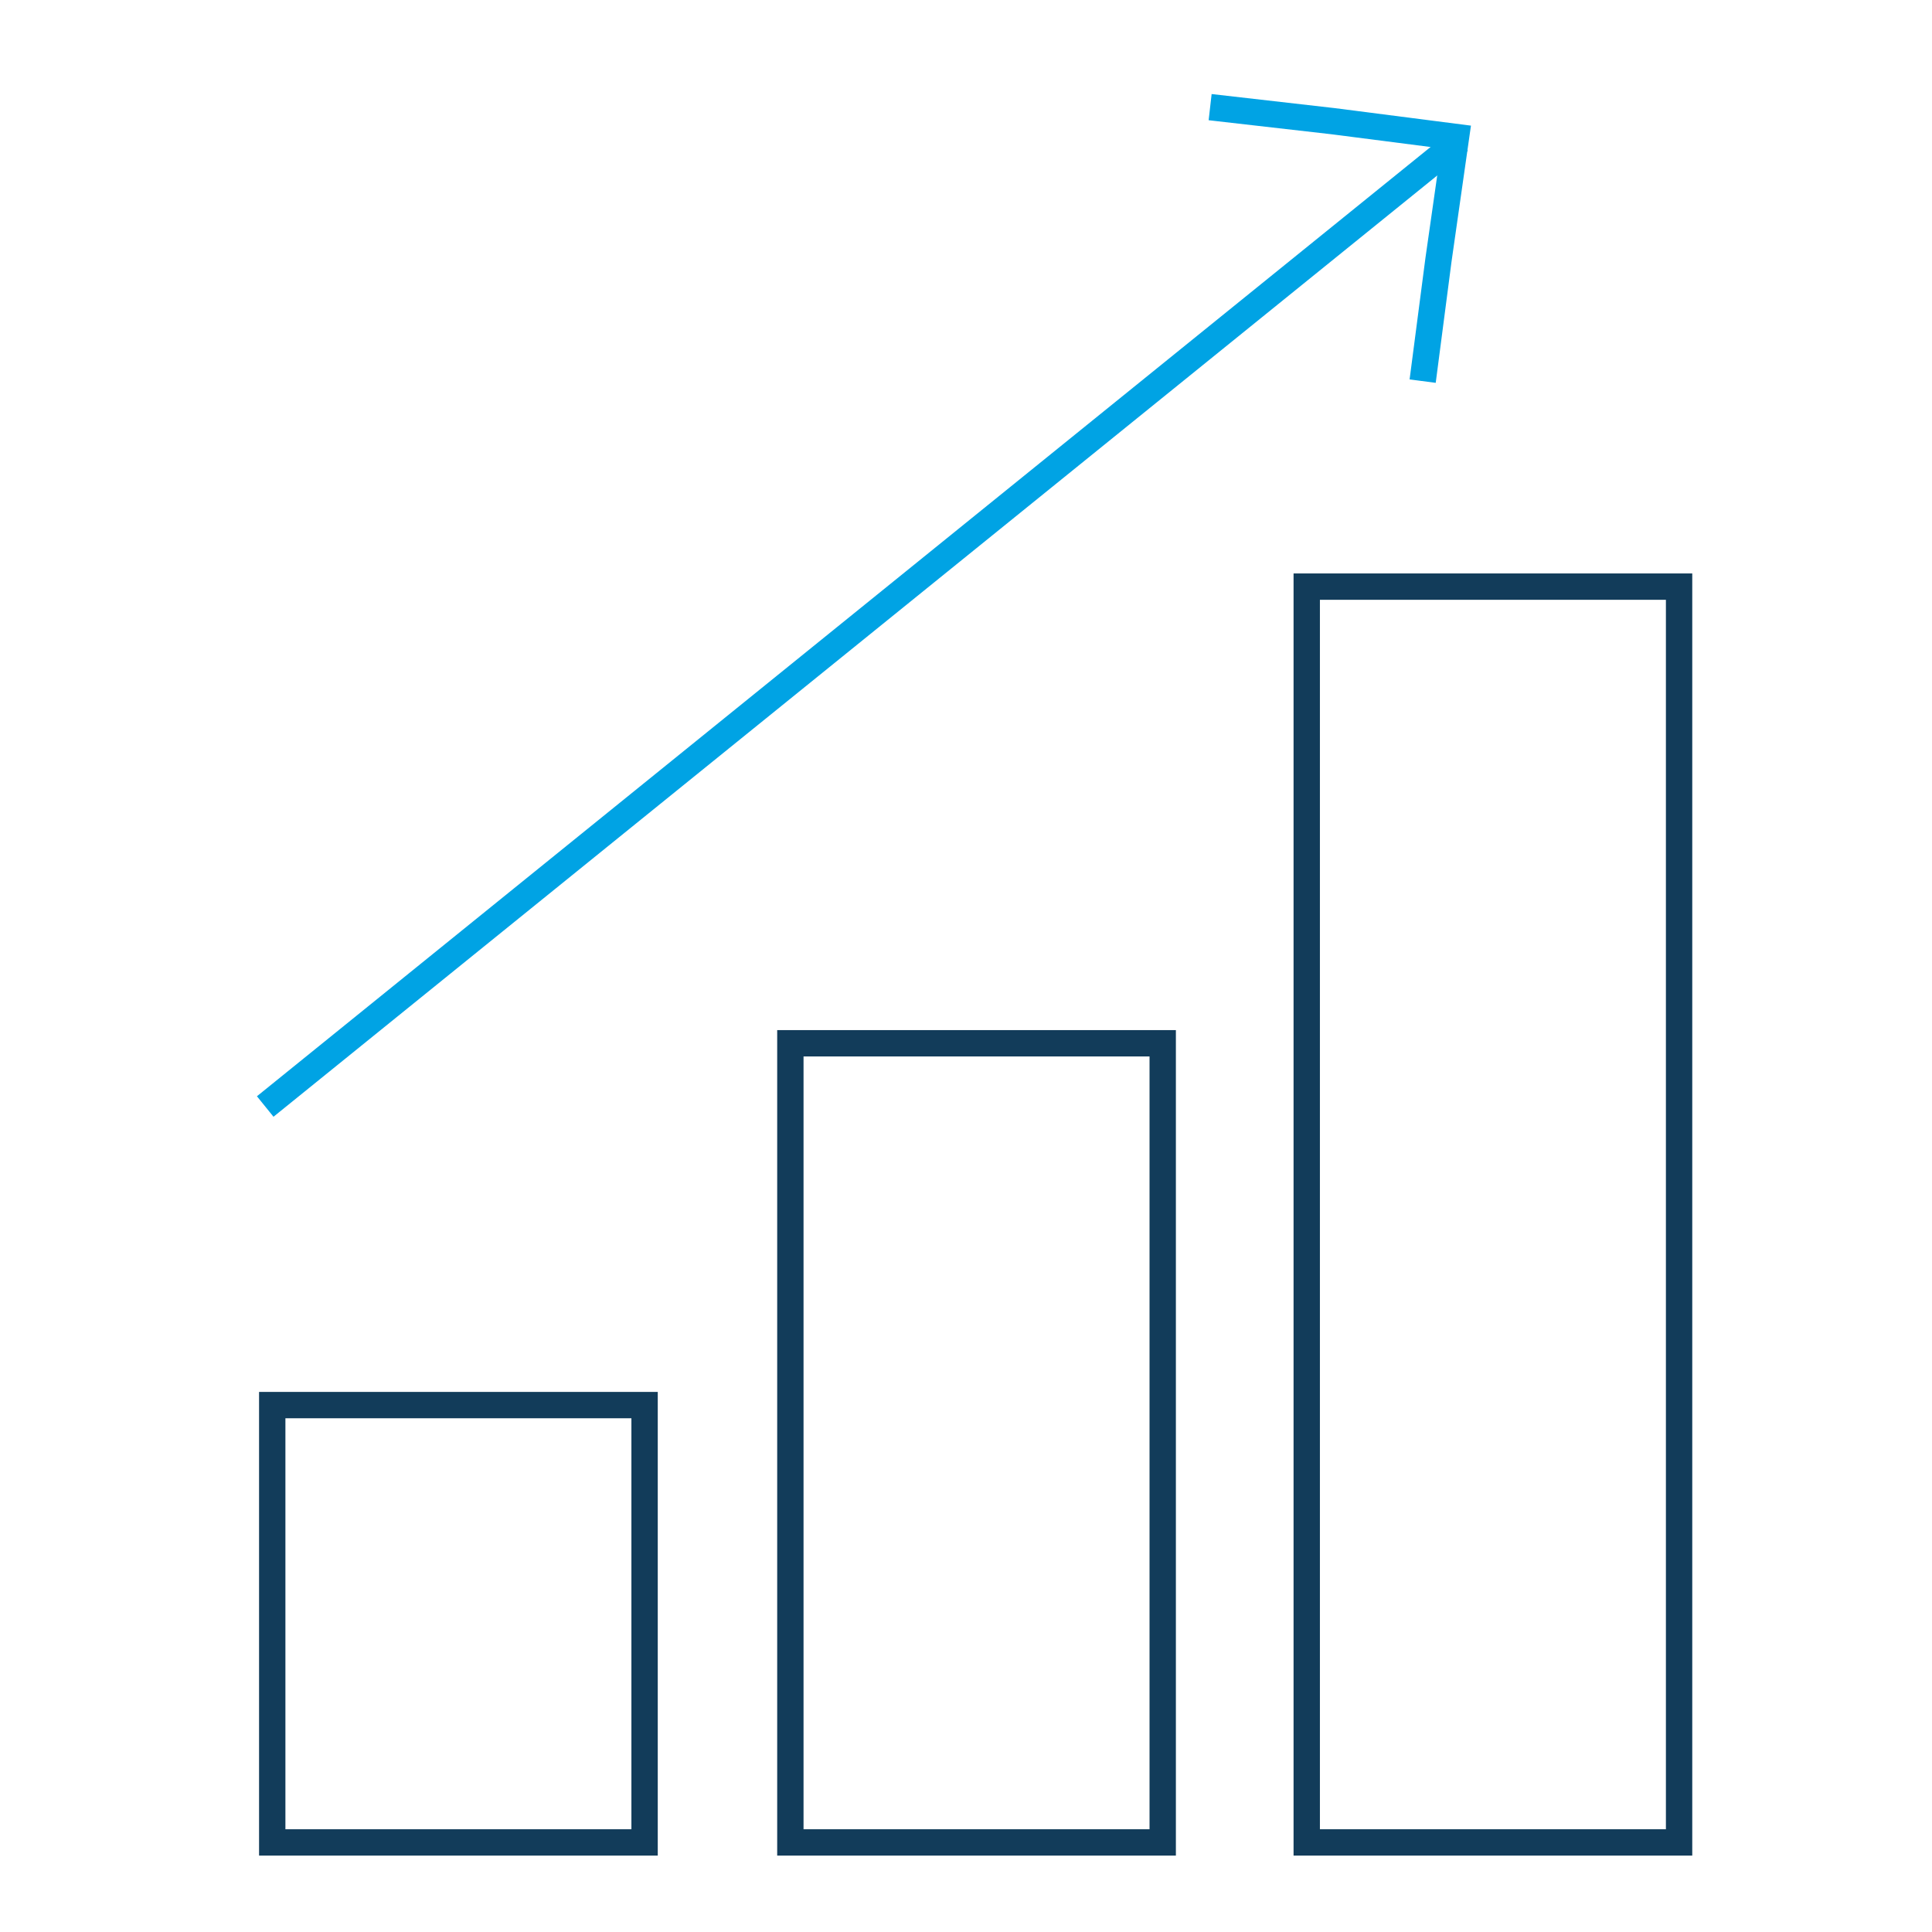 <?xml version="1.0" encoding="utf-8"?>
<!-- Generator: Adobe Illustrator 26.0.1, SVG Export Plug-In . SVG Version: 6.00 Build 0)  -->
<svg version="1.1" id="Layer_1" xmlns="http://www.w3.org/2000/svg" xmlns:xlink="http://www.w3.org/1999/xlink" x="0px" y="0px"
	 viewBox="0 0 110 110" style="enable-background:new 0 0 110 110;" xml:space="preserve">
<style type="text/css">
	.st0{fill:none;stroke:#123C5A;stroke-width:1.5;stroke-miterlimit:10;}
	.st1{fill:none;stroke:#00A3E4;stroke-width:1.5;}
</style>
<g>
	<rect x="15.5" y="80" class="st0" width="21.2" height="24.9"/>
	<rect x="45" y="59.4" class="st0" width="21.2" height="45.5"/>
	<rect x="74.4" y="33.4" class="st0" width="21.2" height="71.5"/>
	<line class="st1" x1="15.1" y1="63" x2="83.1" y2="8"/>
	<polyline class="st1" points="68.9,6.1 75.9,6.9 82.9,7.8 81.9,14.8 81,21.7 	"/>
</g>
</svg>
